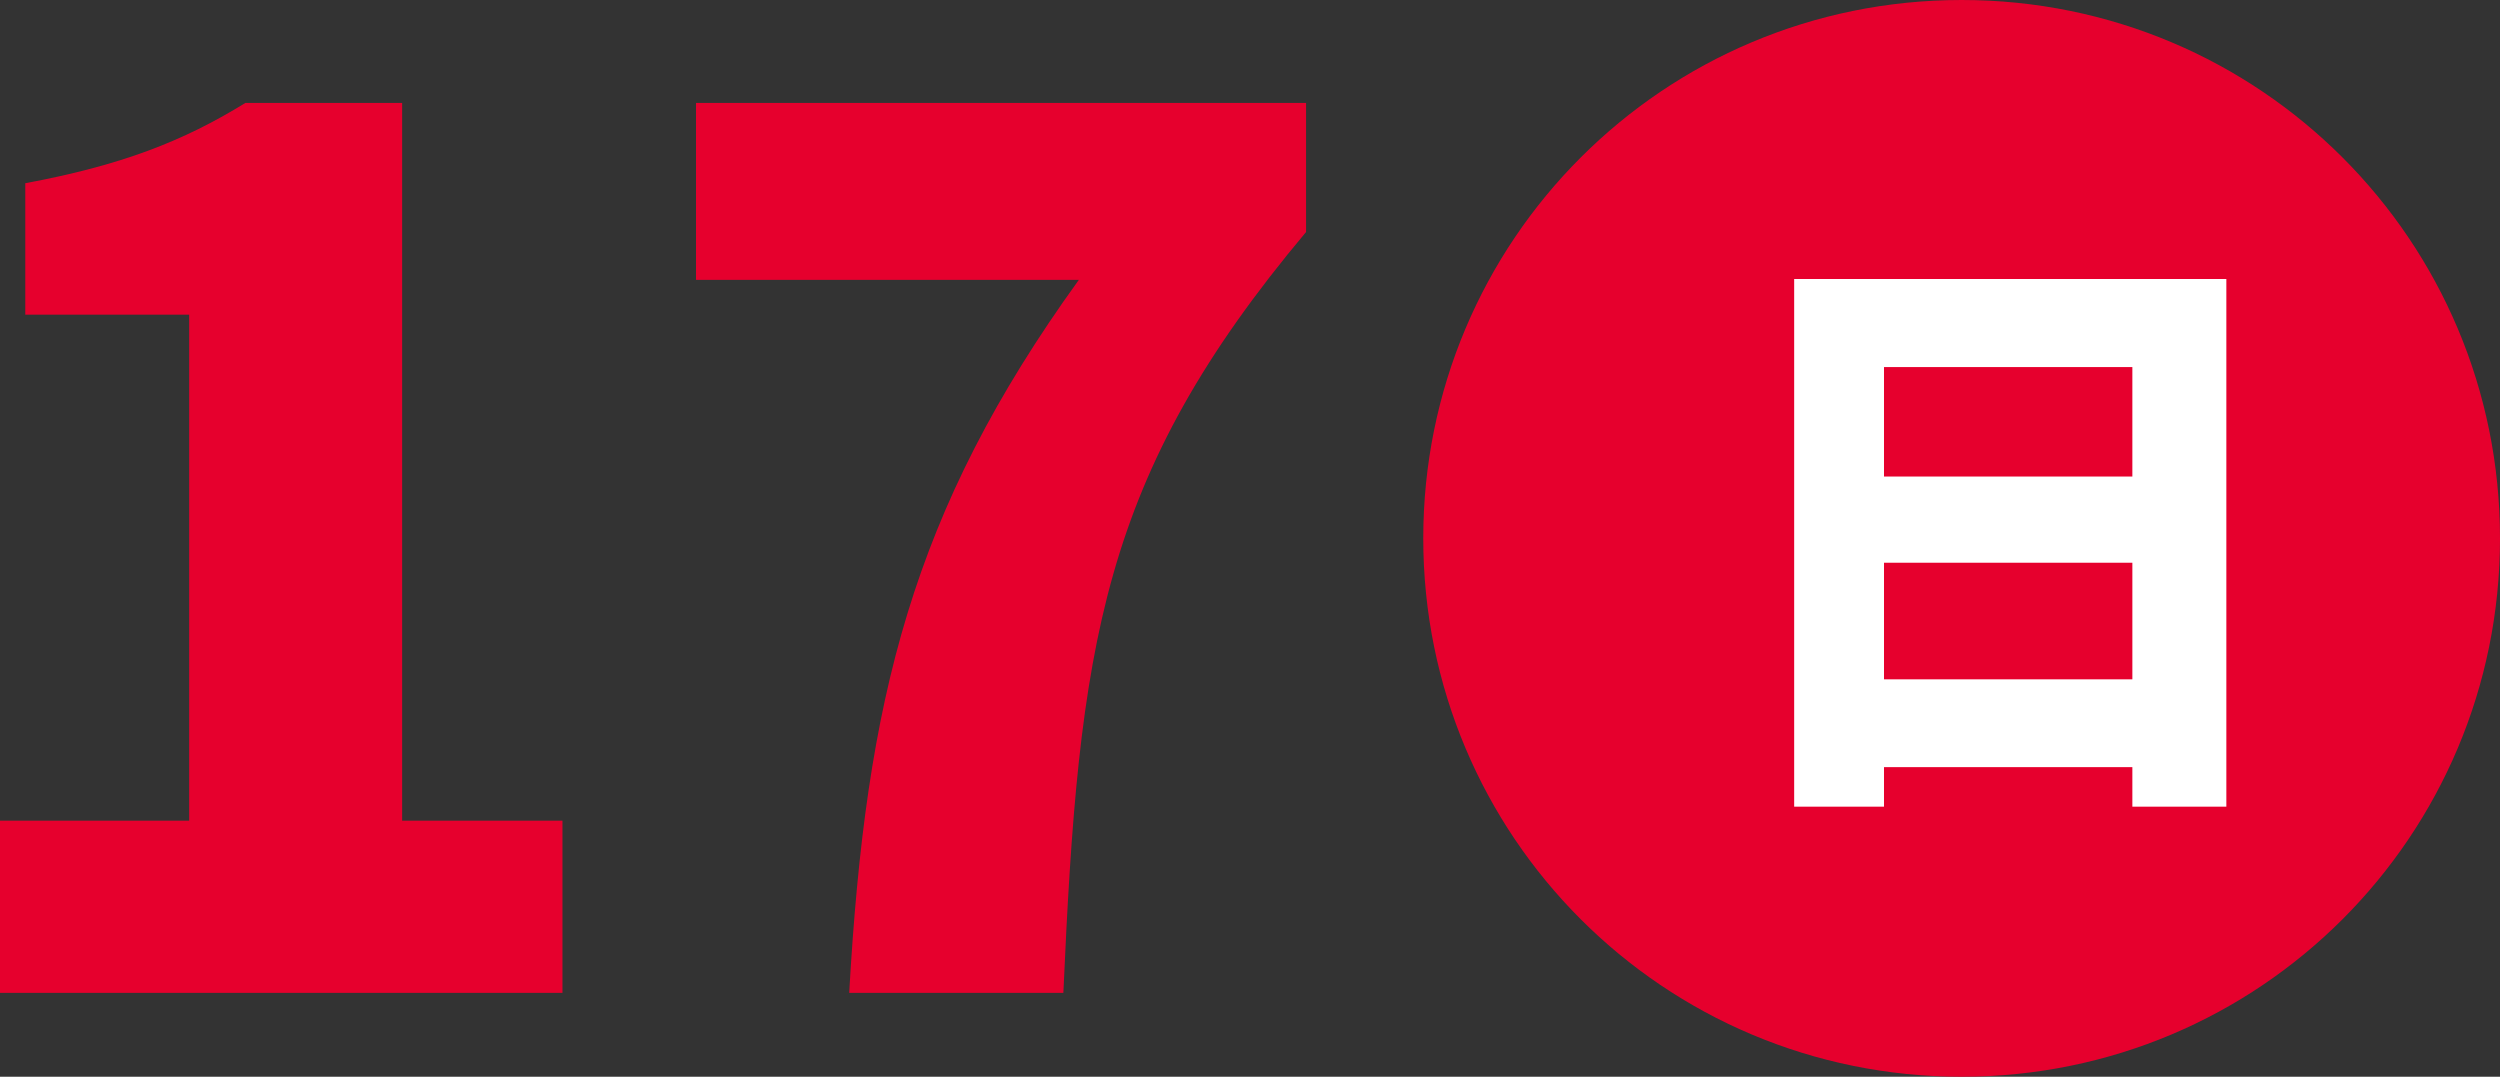 <?xml version="1.0" encoding="UTF-8"?><svg id="_レイヤー_2" xmlns="http://www.w3.org/2000/svg" viewBox="0 0 84.05 36.2"><rect x="0" y="0" width="84.05" height="36.2" fill="#333333" stroke="none"/><defs><style>.cls-1{fill:#e6002d;}.cls-1,.cls-2{stroke-width:0px;}.cls-2{fill:#fff;}</style></defs><g id="_原稿"><path class="cls-1" d="M0,27.59h6.36V10.58H.85v-4.42c3.22-.6,5.31-1.41,7.4-2.7h5.27v24.13h5.39v5.79H0v-5.79Z"/><path class="cls-1" d="M36.27,9.41h-12.87V3.46h20.51v4.34c-6.92,8.25-7.64,13.88-8.16,25.58h-7.2c.56-9.85,2.09-16.17,7.72-23.97Z"/><path class="cls-1" d="M47.85,18.1c0-10.01,8.08-18.1,18.1-18.1s18.1,8.09,18.1,18.1-8.08,18.1-18.1,18.1-18.1-8.09-18.1-18.1Z"/><path class="cls-2" d="M74.85,9.38v17.74h-3.16v-1.33h-8.35v1.33h-3.02V9.38h14.52ZM63.34,12.34v3.68h8.35v-3.68h-8.35ZM71.69,22.84v-3.92h-8.35v3.92h8.35Z"/></g></svg>